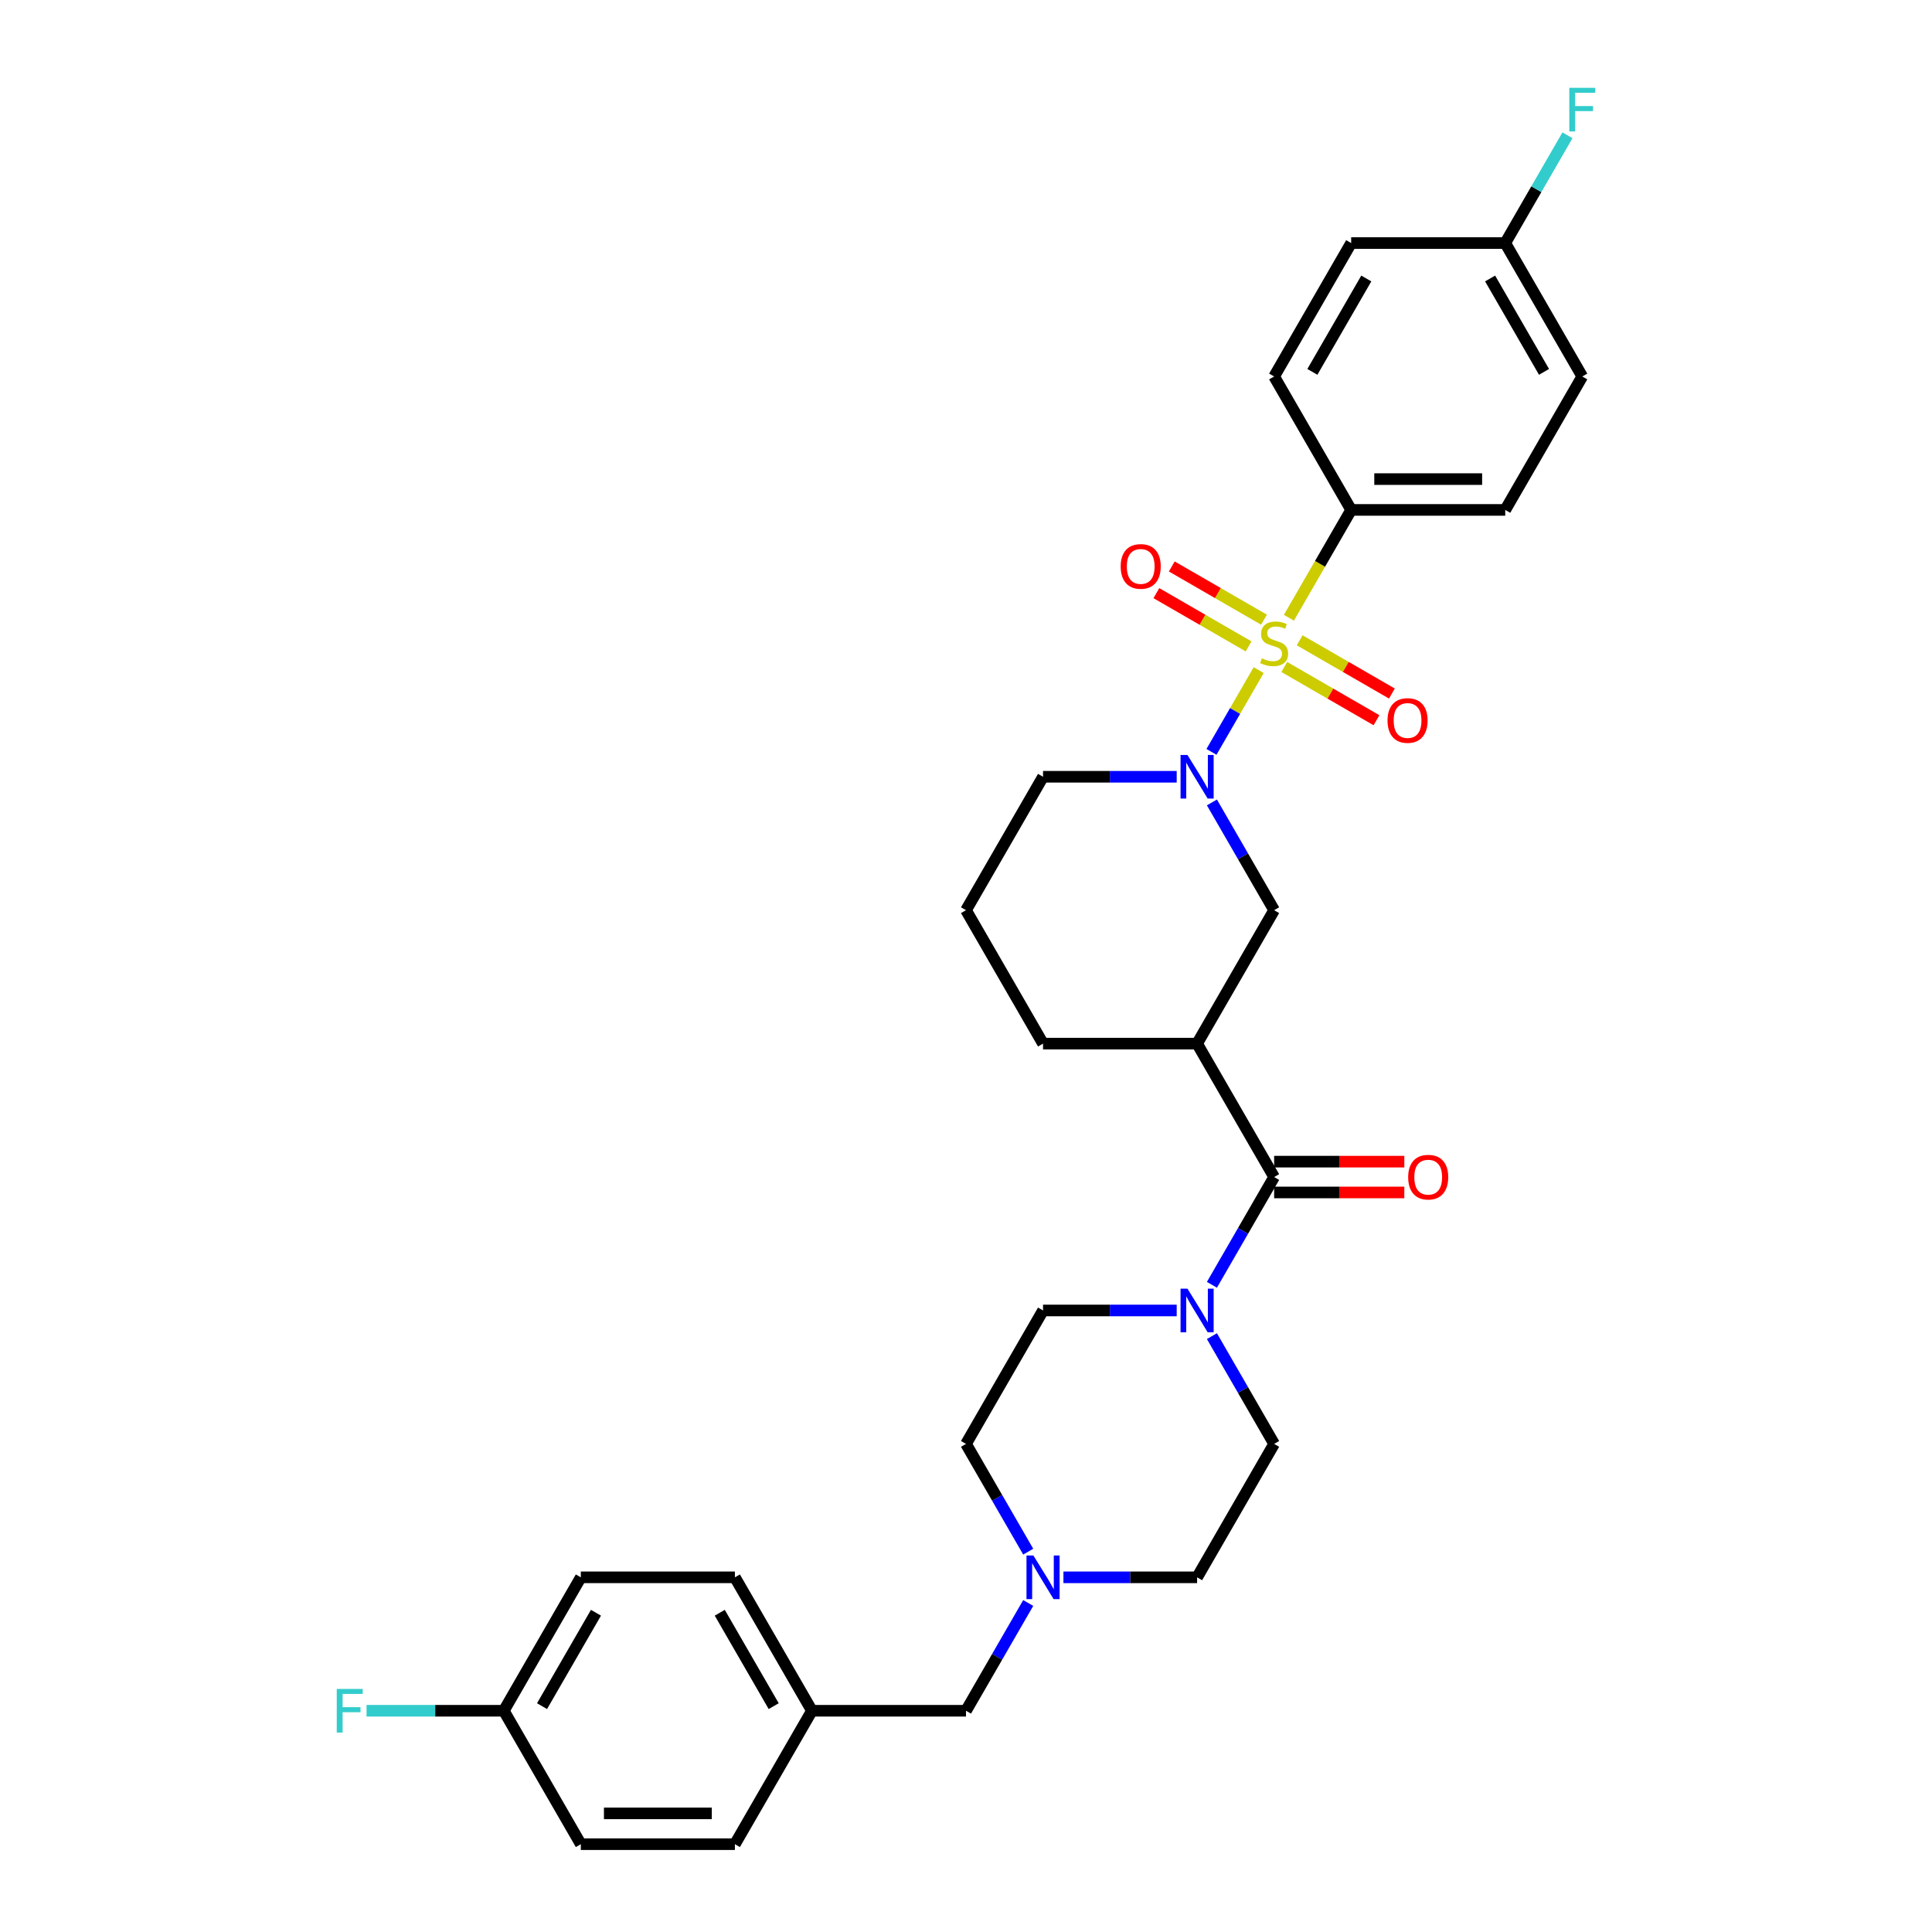 <?xml version='1.0' encoding='iso-8859-1'?>
<svg version='1.1' baseProfile='full'
              xmlns='http://www.w3.org/2000/svg'
                      xmlns:rdkit='http://www.rdkit.org/xml'
                      xmlns:xlink='http://www.w3.org/1999/xlink'
                  xml:space='preserve'
width='1000px' height='1000px' viewBox='0 0 1000 1000'>
<!-- END OF HEADER -->
<rect style='opacity:1.0;fill:#FFFFFF;stroke:none' width='1000' height='1000' x='0' y='0'> </rect>
<path class='bond-0' d='M 651.489,346.852 L 639.273,368.01' style='fill:none;fill-rule:evenodd;stroke:#CCCC00;stroke-width:6px;stroke-linecap:butt;stroke-linejoin:miter;stroke-opacity:1' />
<path class='bond-0' d='M 639.273,368.01 L 627.057,389.168' style='fill:none;fill-rule:evenodd;stroke:#0000FF;stroke-width:6px;stroke-linecap:butt;stroke-linejoin:miter;stroke-opacity:1' />
<path class='bond-5' d='M 667.143,319.739 L 683.253,291.835' style='fill:none;fill-rule:evenodd;stroke:#CCCC00;stroke-width:6px;stroke-linecap:butt;stroke-linejoin:miter;stroke-opacity:1' />
<path class='bond-5' d='M 683.253,291.835 L 699.363,263.931' style='fill:none;fill-rule:evenodd;stroke:#000000;stroke-width:6px;stroke-linecap:butt;stroke-linejoin:miter;stroke-opacity:1' />
<path class='bond-7' d='M 654.243,320.755 L 630.377,306.975' style='fill:none;fill-rule:evenodd;stroke:#CCCC00;stroke-width:6px;stroke-linecap:butt;stroke-linejoin:miter;stroke-opacity:1' />
<path class='bond-7' d='M 630.377,306.975 L 606.51,293.196' style='fill:none;fill-rule:evenodd;stroke:#FF0000;stroke-width:6px;stroke-linecap:butt;stroke-linejoin:miter;stroke-opacity:1' />
<path class='bond-7' d='M 646.269,334.567 L 622.402,320.788' style='fill:none;fill-rule:evenodd;stroke:#CCCC00;stroke-width:6px;stroke-linecap:butt;stroke-linejoin:miter;stroke-opacity:1' />
<path class='bond-7' d='M 622.402,320.788 L 598.536,307.008' style='fill:none;fill-rule:evenodd;stroke:#FF0000;stroke-width:6px;stroke-linecap:butt;stroke-linejoin:miter;stroke-opacity:1' />
<path class='bond-8' d='M 664.738,345.23 L 688.604,359.009' style='fill:none;fill-rule:evenodd;stroke:#CCCC00;stroke-width:6px;stroke-linecap:butt;stroke-linejoin:miter;stroke-opacity:1' />
<path class='bond-8' d='M 688.604,359.009 L 712.471,372.789' style='fill:none;fill-rule:evenodd;stroke:#FF0000;stroke-width:6px;stroke-linecap:butt;stroke-linejoin:miter;stroke-opacity:1' />
<path class='bond-8' d='M 672.712,331.418 L 696.579,345.197' style='fill:none;fill-rule:evenodd;stroke:#CCCC00;stroke-width:6px;stroke-linecap:butt;stroke-linejoin:miter;stroke-opacity:1' />
<path class='bond-8' d='M 696.579,345.197 L 720.445,358.976' style='fill:none;fill-rule:evenodd;stroke:#FF0000;stroke-width:6px;stroke-linecap:butt;stroke-linejoin:miter;stroke-opacity:1' />
<path class='bond-4' d='M 627.288,415.339 L 643.389,443.227' style='fill:none;fill-rule:evenodd;stroke:#0000FF;stroke-width:6px;stroke-linecap:butt;stroke-linejoin:miter;stroke-opacity:1' />
<path class='bond-4' d='M 643.389,443.227 L 659.491,471.115' style='fill:none;fill-rule:evenodd;stroke:#000000;stroke-width:6px;stroke-linecap:butt;stroke-linejoin:miter;stroke-opacity:1' />
<path class='bond-17' d='M 609.06,402.054 L 574.466,402.054' style='fill:none;fill-rule:evenodd;stroke:#0000FF;stroke-width:6px;stroke-linecap:butt;stroke-linejoin:miter;stroke-opacity:1' />
<path class='bond-17' d='M 574.466,402.054 L 539.873,402.054' style='fill:none;fill-rule:evenodd;stroke:#000000;stroke-width:6px;stroke-linecap:butt;stroke-linejoin:miter;stroke-opacity:1' />
<path class='bond-1' d='M 659.491,609.238 L 619.618,540.177' style='fill:none;fill-rule:evenodd;stroke:#000000;stroke-width:6px;stroke-linecap:butt;stroke-linejoin:miter;stroke-opacity:1' />
<path class='bond-3' d='M 659.491,609.238 L 643.389,637.126' style='fill:none;fill-rule:evenodd;stroke:#000000;stroke-width:6px;stroke-linecap:butt;stroke-linejoin:miter;stroke-opacity:1' />
<path class='bond-3' d='M 643.389,637.126 L 627.288,665.014' style='fill:none;fill-rule:evenodd;stroke:#0000FF;stroke-width:6px;stroke-linecap:butt;stroke-linejoin:miter;stroke-opacity:1' />
<path class='bond-9' d='M 659.491,617.213 L 693.183,617.213' style='fill:none;fill-rule:evenodd;stroke:#000000;stroke-width:6px;stroke-linecap:butt;stroke-linejoin:miter;stroke-opacity:1' />
<path class='bond-9' d='M 693.183,617.213 L 726.875,617.213' style='fill:none;fill-rule:evenodd;stroke:#FF0000;stroke-width:6px;stroke-linecap:butt;stroke-linejoin:miter;stroke-opacity:1' />
<path class='bond-9' d='M 659.491,601.264 L 693.183,601.264' style='fill:none;fill-rule:evenodd;stroke:#000000;stroke-width:6px;stroke-linecap:butt;stroke-linejoin:miter;stroke-opacity:1' />
<path class='bond-9' d='M 693.183,601.264 L 726.875,601.264' style='fill:none;fill-rule:evenodd;stroke:#FF0000;stroke-width:6px;stroke-linecap:butt;stroke-linejoin:miter;stroke-opacity:1' />
<path class='bond-2' d='M 619.618,540.177 L 659.491,471.115' style='fill:none;fill-rule:evenodd;stroke:#000000;stroke-width:6px;stroke-linecap:butt;stroke-linejoin:miter;stroke-opacity:1' />
<path class='bond-32' d='M 619.618,540.177 L 539.873,540.177' style='fill:none;fill-rule:evenodd;stroke:#000000;stroke-width:6px;stroke-linecap:butt;stroke-linejoin:miter;stroke-opacity:1' />
<path class='bond-10' d='M 609.06,678.3 L 574.466,678.3' style='fill:none;fill-rule:evenodd;stroke:#0000FF;stroke-width:6px;stroke-linecap:butt;stroke-linejoin:miter;stroke-opacity:1' />
<path class='bond-10' d='M 574.466,678.3 L 539.873,678.3' style='fill:none;fill-rule:evenodd;stroke:#000000;stroke-width:6px;stroke-linecap:butt;stroke-linejoin:miter;stroke-opacity:1' />
<path class='bond-11' d='M 627.288,691.585 L 643.389,719.473' style='fill:none;fill-rule:evenodd;stroke:#0000FF;stroke-width:6px;stroke-linecap:butt;stroke-linejoin:miter;stroke-opacity:1' />
<path class='bond-11' d='M 643.389,719.473 L 659.491,747.361' style='fill:none;fill-rule:evenodd;stroke:#000000;stroke-width:6px;stroke-linecap:butt;stroke-linejoin:miter;stroke-opacity:1' />
<path class='bond-12' d='M 699.363,263.931 L 779.109,263.931' style='fill:none;fill-rule:evenodd;stroke:#000000;stroke-width:6px;stroke-linecap:butt;stroke-linejoin:miter;stroke-opacity:1' />
<path class='bond-12' d='M 711.325,247.982 L 767.147,247.982' style='fill:none;fill-rule:evenodd;stroke:#000000;stroke-width:6px;stroke-linecap:butt;stroke-linejoin:miter;stroke-opacity:1' />
<path class='bond-13' d='M 699.363,263.931 L 659.491,194.869' style='fill:none;fill-rule:evenodd;stroke:#000000;stroke-width:6px;stroke-linecap:butt;stroke-linejoin:miter;stroke-opacity:1' />
<path class='bond-6' d='M 532.202,803.137 L 516.101,775.249' style='fill:none;fill-rule:evenodd;stroke:#0000FF;stroke-width:6px;stroke-linecap:butt;stroke-linejoin:miter;stroke-opacity:1' />
<path class='bond-6' d='M 516.101,775.249 L 500,747.361' style='fill:none;fill-rule:evenodd;stroke:#000000;stroke-width:6px;stroke-linecap:butt;stroke-linejoin:miter;stroke-opacity:1' />
<path class='bond-14' d='M 532.202,829.708 L 516.101,857.596' style='fill:none;fill-rule:evenodd;stroke:#0000FF;stroke-width:6px;stroke-linecap:butt;stroke-linejoin:miter;stroke-opacity:1' />
<path class='bond-14' d='M 516.101,857.596 L 500,885.484' style='fill:none;fill-rule:evenodd;stroke:#000000;stroke-width:6px;stroke-linecap:butt;stroke-linejoin:miter;stroke-opacity:1' />
<path class='bond-33' d='M 550.431,816.423 L 585.024,816.423' style='fill:none;fill-rule:evenodd;stroke:#0000FF;stroke-width:6px;stroke-linecap:butt;stroke-linejoin:miter;stroke-opacity:1' />
<path class='bond-33' d='M 585.024,816.423 L 619.618,816.423' style='fill:none;fill-rule:evenodd;stroke:#000000;stroke-width:6px;stroke-linecap:butt;stroke-linejoin:miter;stroke-opacity:1' />
<path class='bond-16' d='M 539.873,678.3 L 500,747.361' style='fill:none;fill-rule:evenodd;stroke:#000000;stroke-width:6px;stroke-linecap:butt;stroke-linejoin:miter;stroke-opacity:1' />
<path class='bond-15' d='M 659.491,747.361 L 619.618,816.423' style='fill:none;fill-rule:evenodd;stroke:#000000;stroke-width:6px;stroke-linecap:butt;stroke-linejoin:miter;stroke-opacity:1' />
<path class='bond-22' d='M 779.109,263.931 L 818.981,194.869' style='fill:none;fill-rule:evenodd;stroke:#000000;stroke-width:6px;stroke-linecap:butt;stroke-linejoin:miter;stroke-opacity:1' />
<path class='bond-23' d='M 659.491,194.869 L 699.363,125.808' style='fill:none;fill-rule:evenodd;stroke:#000000;stroke-width:6px;stroke-linecap:butt;stroke-linejoin:miter;stroke-opacity:1' />
<path class='bond-23' d='M 679.284,192.485 L 707.195,144.142' style='fill:none;fill-rule:evenodd;stroke:#000000;stroke-width:6px;stroke-linecap:butt;stroke-linejoin:miter;stroke-opacity:1' />
<path class='bond-18' d='M 500,885.484 L 420.255,885.484' style='fill:none;fill-rule:evenodd;stroke:#000000;stroke-width:6px;stroke-linecap:butt;stroke-linejoin:miter;stroke-opacity:1' />
<path class='bond-30' d='M 539.873,402.054 L 500,471.115' style='fill:none;fill-rule:evenodd;stroke:#000000;stroke-width:6px;stroke-linecap:butt;stroke-linejoin:miter;stroke-opacity:1' />
<path class='bond-28' d='M 420.255,885.484 L 380.382,954.545' style='fill:none;fill-rule:evenodd;stroke:#000000;stroke-width:6px;stroke-linecap:butt;stroke-linejoin:miter;stroke-opacity:1' />
<path class='bond-29' d='M 420.255,885.484 L 380.382,816.423' style='fill:none;fill-rule:evenodd;stroke:#000000;stroke-width:6px;stroke-linecap:butt;stroke-linejoin:miter;stroke-opacity:1' />
<path class='bond-29' d='M 400.462,883.099 L 372.551,834.756' style='fill:none;fill-rule:evenodd;stroke:#000000;stroke-width:6px;stroke-linecap:butt;stroke-linejoin:miter;stroke-opacity:1' />
<path class='bond-19' d='M 779.109,125.808 L 818.981,194.869' style='fill:none;fill-rule:evenodd;stroke:#000000;stroke-width:6px;stroke-linecap:butt;stroke-linejoin:miter;stroke-opacity:1' />
<path class='bond-19' d='M 771.277,144.142 L 799.188,192.485' style='fill:none;fill-rule:evenodd;stroke:#000000;stroke-width:6px;stroke-linecap:butt;stroke-linejoin:miter;stroke-opacity:1' />
<path class='bond-25' d='M 779.109,125.808 L 795.21,97.92' style='fill:none;fill-rule:evenodd;stroke:#000000;stroke-width:6px;stroke-linecap:butt;stroke-linejoin:miter;stroke-opacity:1' />
<path class='bond-25' d='M 795.21,97.92 L 811.311,70.032' style='fill:none;fill-rule:evenodd;stroke:#33CCCC;stroke-width:6px;stroke-linecap:butt;stroke-linejoin:miter;stroke-opacity:1' />
<path class='bond-31' d='M 779.109,125.808 L 699.363,125.808' style='fill:none;fill-rule:evenodd;stroke:#000000;stroke-width:6px;stroke-linecap:butt;stroke-linejoin:miter;stroke-opacity:1' />
<path class='bond-20' d='M 260.764,885.484 L 300.637,816.423' style='fill:none;fill-rule:evenodd;stroke:#000000;stroke-width:6px;stroke-linecap:butt;stroke-linejoin:miter;stroke-opacity:1' />
<path class='bond-20' d='M 280.557,883.099 L 308.468,834.756' style='fill:none;fill-rule:evenodd;stroke:#000000;stroke-width:6px;stroke-linecap:butt;stroke-linejoin:miter;stroke-opacity:1' />
<path class='bond-24' d='M 260.764,885.484 L 225.246,885.484' style='fill:none;fill-rule:evenodd;stroke:#000000;stroke-width:6px;stroke-linecap:butt;stroke-linejoin:miter;stroke-opacity:1' />
<path class='bond-24' d='M 225.246,885.484 L 189.727,885.484' style='fill:none;fill-rule:evenodd;stroke:#33CCCC;stroke-width:6px;stroke-linecap:butt;stroke-linejoin:miter;stroke-opacity:1' />
<path class='bond-34' d='M 260.764,885.484 L 300.637,954.545' style='fill:none;fill-rule:evenodd;stroke:#000000;stroke-width:6px;stroke-linecap:butt;stroke-linejoin:miter;stroke-opacity:1' />
<path class='bond-21' d='M 539.873,540.177 L 500,471.115' style='fill:none;fill-rule:evenodd;stroke:#000000;stroke-width:6px;stroke-linecap:butt;stroke-linejoin:miter;stroke-opacity:1' />
<path class='bond-26' d='M 300.637,954.545 L 380.382,954.545' style='fill:none;fill-rule:evenodd;stroke:#000000;stroke-width:6px;stroke-linecap:butt;stroke-linejoin:miter;stroke-opacity:1' />
<path class='bond-26' d='M 312.599,938.596 L 368.42,938.596' style='fill:none;fill-rule:evenodd;stroke:#000000;stroke-width:6px;stroke-linecap:butt;stroke-linejoin:miter;stroke-opacity:1' />
<path class='bond-27' d='M 300.637,816.423 L 380.382,816.423' style='fill:none;fill-rule:evenodd;stroke:#000000;stroke-width:6px;stroke-linecap:butt;stroke-linejoin:miter;stroke-opacity:1' />
<path  class='atom-0' d='M 653.111 340.744
Q 653.366 340.839, 654.419 341.286
Q 655.471 341.732, 656.62 342.019
Q 657.8 342.275, 658.948 342.275
Q 661.086 342.275, 662.33 341.254
Q 663.574 340.201, 663.574 338.383
Q 663.574 337.139, 662.936 336.374
Q 662.33 335.608, 661.373 335.193
Q 660.416 334.779, 658.821 334.3
Q 656.811 333.694, 655.599 333.12
Q 654.419 332.546, 653.558 331.334
Q 652.728 330.121, 652.728 328.08
Q 652.728 325.241, 654.642 323.487
Q 656.588 321.732, 660.416 321.732
Q 663.031 321.732, 665.998 322.976
L 665.264 325.432
Q 662.553 324.316, 660.511 324.316
Q 658.31 324.316, 657.098 325.241
Q 655.886 326.134, 655.918 327.697
Q 655.918 328.909, 656.524 329.643
Q 657.162 330.377, 658.055 330.791
Q 658.98 331.206, 660.511 331.684
Q 662.553 332.322, 663.765 332.96
Q 664.977 333.598, 665.838 334.906
Q 666.731 336.182, 666.731 338.383
Q 666.731 341.509, 664.626 343.2
Q 662.553 344.858, 659.076 344.858
Q 657.066 344.858, 655.535 344.412
Q 654.036 343.997, 652.25 343.264
L 653.111 340.744
' fill='#CCCC00'/>
<path  class='atom-1' d='M 614.626 390.762
L 622.026 402.724
Q 622.76 403.904, 623.94 406.041
Q 625.12 408.178, 625.184 408.306
L 625.184 390.762
L 628.183 390.762
L 628.183 413.346
L 625.088 413.346
L 617.146 400.267
Q 616.221 398.736, 615.232 396.982
Q 614.275 395.228, 613.988 394.685
L 613.988 413.346
L 611.053 413.346
L 611.053 390.762
L 614.626 390.762
' fill='#0000FF'/>
<path  class='atom-4' d='M 614.626 667.008
L 622.026 678.969
Q 622.76 680.15, 623.94 682.287
Q 625.12 684.424, 625.184 684.552
L 625.184 667.008
L 628.183 667.008
L 628.183 689.592
L 625.088 689.592
L 617.146 676.513
Q 616.221 674.982, 615.232 673.228
Q 614.275 671.473, 613.988 670.931
L 613.988 689.592
L 611.053 689.592
L 611.053 667.008
L 614.626 667.008
' fill='#0000FF'/>
<path  class='atom-7' d='M 534.881 805.131
L 542.281 817.092
Q 543.015 818.273, 544.195 820.41
Q 545.375 822.547, 545.439 822.675
L 545.439 805.131
L 548.437 805.131
L 548.437 827.714
L 545.343 827.714
L 537.401 814.636
Q 536.476 813.105, 535.487 811.351
Q 534.53 809.596, 534.243 809.054
L 534.243 827.714
L 531.308 827.714
L 531.308 805.131
L 534.881 805.131
' fill='#0000FF'/>
<path  class='atom-8' d='M 580.062 293.183
Q 580.062 287.761, 582.742 284.73
Q 585.421 281.7, 590.429 281.7
Q 595.437 281.7, 598.117 284.73
Q 600.796 287.761, 600.796 293.183
Q 600.796 298.67, 598.085 301.796
Q 595.373 304.89, 590.429 304.89
Q 585.453 304.89, 582.742 301.796
Q 580.062 298.702, 580.062 293.183
M 590.429 302.338
Q 593.874 302.338, 595.724 300.042
Q 597.606 297.713, 597.606 293.183
Q 597.606 288.75, 595.724 286.517
Q 593.874 284.252, 590.429 284.252
Q 586.984 284.252, 585.102 286.485
Q 583.252 288.718, 583.252 293.183
Q 583.252 297.745, 585.102 300.042
Q 586.984 302.338, 590.429 302.338
' fill='#FF0000'/>
<path  class='atom-9' d='M 718.185 372.929
Q 718.185 367.506, 720.865 364.476
Q 723.544 361.445, 728.552 361.445
Q 733.56 361.445, 736.24 364.476
Q 738.919 367.506, 738.919 372.929
Q 738.919 378.415, 736.208 381.541
Q 733.496 384.635, 728.552 384.635
Q 723.576 384.635, 720.865 381.541
Q 718.185 378.447, 718.185 372.929
M 728.552 382.084
Q 731.997 382.084, 733.847 379.787
Q 735.729 377.458, 735.729 372.929
Q 735.729 368.495, 733.847 366.262
Q 731.997 363.997, 728.552 363.997
Q 725.107 363.997, 723.225 366.23
Q 721.375 368.463, 721.375 372.929
Q 721.375 377.49, 723.225 379.787
Q 725.107 382.084, 728.552 382.084
' fill='#FF0000'/>
<path  class='atom-10' d='M 728.869 609.302
Q 728.869 603.879, 731.548 600.849
Q 734.228 597.819, 739.236 597.819
Q 744.244 597.819, 746.923 600.849
Q 749.603 603.879, 749.603 609.302
Q 749.603 614.788, 746.891 617.914
Q 744.18 621.009, 739.236 621.009
Q 734.26 621.009, 731.548 617.914
Q 728.869 614.82, 728.869 609.302
M 739.236 618.457
Q 742.681 618.457, 744.531 616.16
Q 746.413 613.831, 746.413 609.302
Q 746.413 604.868, 744.531 602.635
Q 742.681 600.37, 739.236 600.37
Q 735.791 600.37, 733.909 602.603
Q 732.059 604.836, 732.059 609.302
Q 732.059 613.863, 733.909 616.16
Q 735.791 618.457, 739.236 618.457
' fill='#FF0000'/>
<path  class='atom-25' d='M 174.304 874.192
L 187.733 874.192
L 187.733 876.776
L 177.335 876.776
L 177.335 883.634
L 186.585 883.634
L 186.585 886.25
L 177.335 886.25
L 177.335 896.776
L 174.304 896.776
L 174.304 874.192
' fill='#33CCCC'/>
<path  class='atom-26' d='M 812.267 45.455
L 825.696 45.455
L 825.696 48.038
L 815.297 48.038
L 815.297 54.896
L 824.547 54.896
L 824.547 57.512
L 815.297 57.512
L 815.297 68.038
L 812.267 68.038
L 812.267 45.455
' fill='#33CCCC'/>
</svg>
